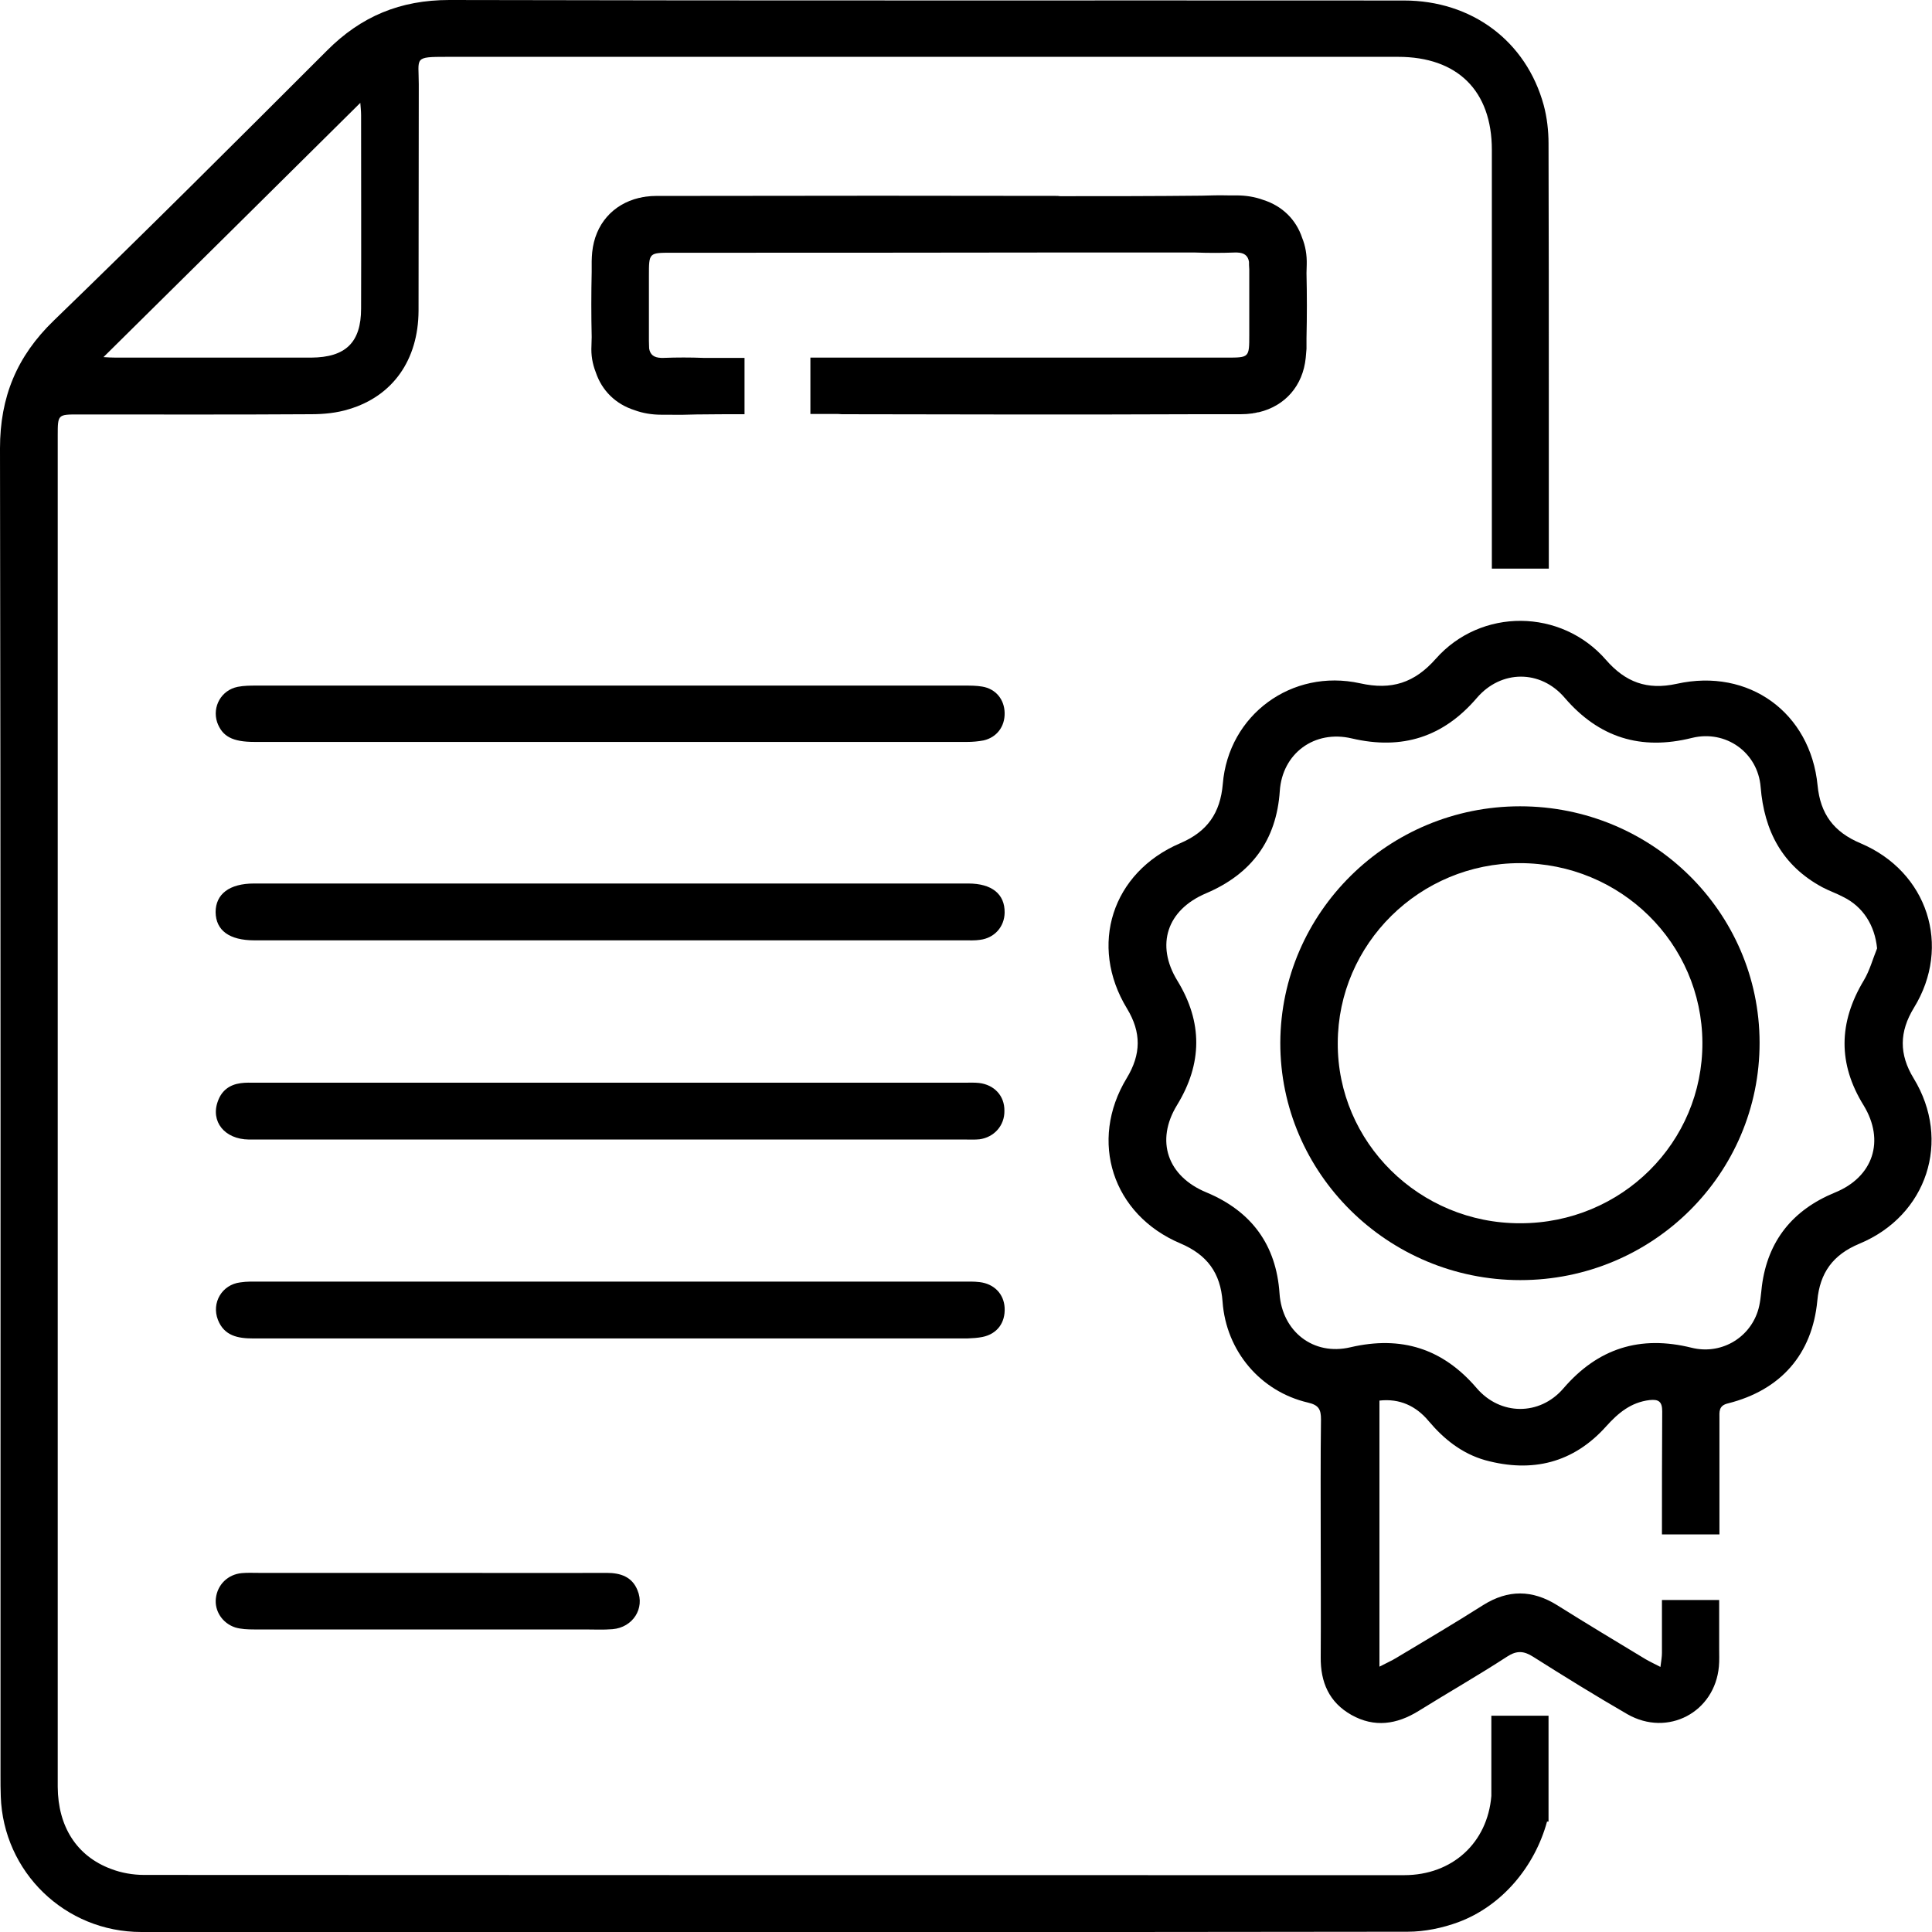 <svg width="50" height="50" viewBox="0 0 50 50" fill="none" xmlns="http://www.w3.org/2000/svg">
<g id="Group">
<path id="Vector" d="M38.596 46.479C38.497 47.689 37.589 48.529 36.339 48.529C25.467 48.529 14.602 48.529 3.731 48.523C3.442 48.523 3.139 48.471 2.869 48.366C1.981 48.034 1.5 47.266 1.494 46.245C1.494 40.439 1.494 34.639 1.494 28.834V27.076C1.494 21.804 1.494 16.532 1.494 11.26C1.494 10.726 1.5 10.726 2.033 10.726C4.041 10.726 6.048 10.733 8.055 10.72C8.377 10.72 8.719 10.687 9.029 10.59C10.167 10.251 10.825 9.314 10.832 8.045C10.838 6.092 10.832 4.14 10.838 2.187C10.838 1.484 10.694 1.471 11.569 1.471C19.775 1.471 27.974 1.471 36.181 1.471C37.721 1.471 38.609 2.35 38.609 3.879C38.609 6.04 38.609 8.194 38.609 10.355V14.716H40.083C40.083 13.265 40.083 11.807 40.083 10.355C40.083 8.142 40.083 5.929 40.076 3.716C40.076 3.385 40.037 3.04 39.951 2.721C39.497 1.061 38.089 0.013 36.332 0.013C28.099 0.007 19.867 0.02 11.628 0C10.358 0 9.345 0.423 8.463 1.308C6.12 3.651 3.771 5.995 1.389 8.299C0.434 9.223 0 10.277 0 11.605C0.02 23.047 0.013 34.49 0.013 45.939C0.013 46.121 0.013 46.31 0.02 46.492C0.086 48.444 1.678 50 3.659 50C14.583 50.007 25.507 50.007 36.431 49.993C36.871 49.993 37.332 49.896 37.74 49.746C38.879 49.323 39.721 48.301 40.037 47.143H40.076V46.986C40.076 46.427 40.076 45.867 40.076 45.307V44.403H38.596V46.479ZM9.325 2.662C9.331 2.76 9.345 2.87 9.345 2.981C9.345 4.647 9.351 6.32 9.345 7.986C9.345 8.865 8.943 9.249 8.055 9.255C6.37 9.255 4.679 9.255 2.994 9.255C2.889 9.255 2.784 9.249 2.678 9.242C4.903 7.042 7.107 4.862 9.325 2.662Z" fill="black"/>
<path id="Vector_2" d="M49.533 26.08C50.513 24.486 49.888 22.559 48.151 21.824C47.453 21.531 47.111 21.062 47.039 20.327C46.855 18.446 45.262 17.281 43.393 17.697C42.623 17.866 42.064 17.652 41.564 17.079C40.405 15.745 38.326 15.725 37.155 17.053C36.608 17.671 36.016 17.866 35.2 17.684C33.43 17.294 31.791 18.504 31.646 20.288C31.581 21.043 31.245 21.524 30.541 21.824C28.777 22.579 28.172 24.466 29.166 26.1C29.541 26.718 29.534 27.285 29.159 27.903C28.172 29.53 28.791 31.437 30.548 32.179C31.238 32.472 31.587 32.941 31.64 33.689C31.732 34.965 32.62 36.013 33.851 36.299C34.134 36.364 34.187 36.481 34.187 36.735C34.173 37.777 34.18 38.818 34.18 39.859C34.18 40.868 34.187 41.877 34.18 42.886C34.173 43.537 34.397 44.057 34.976 44.383C35.569 44.715 36.148 44.63 36.714 44.279C37.477 43.804 38.254 43.361 39.004 42.873C39.254 42.71 39.438 42.723 39.681 42.879C40.484 43.387 41.294 43.888 42.116 44.363C43.163 44.962 44.38 44.311 44.485 43.127C44.499 42.977 44.492 42.821 44.492 42.671V41.408H43.011C43.011 41.864 43.011 42.32 43.011 42.775C43.011 42.879 42.992 42.984 42.972 43.14C42.807 43.055 42.696 43.003 42.584 42.938C41.82 42.476 41.05 42.014 40.294 41.539C39.655 41.142 39.03 41.135 38.385 41.539C37.648 42.007 36.898 42.45 36.148 42.899C36.023 42.977 35.885 43.036 35.7 43.133V36.247C36.22 36.188 36.648 36.384 36.977 36.781C37.372 37.249 37.839 37.62 38.438 37.79C39.655 38.122 40.721 37.861 41.57 36.911C41.88 36.566 42.209 36.293 42.689 36.234C42.926 36.208 43.018 36.273 43.018 36.527C43.011 37.588 43.011 38.649 43.011 39.71H44.499C44.499 38.707 44.499 37.712 44.499 36.709C44.499 36.54 44.472 36.377 44.722 36.319C46.091 35.974 46.901 35.043 47.032 33.663C47.098 32.941 47.434 32.472 48.124 32.186C49.875 31.457 50.507 29.517 49.526 27.909C49.145 27.285 49.151 26.705 49.533 26.08ZM48.23 28.606C48.789 29.523 48.48 30.461 47.486 30.864C46.394 31.313 45.749 32.114 45.598 33.279C45.571 33.507 45.558 33.741 45.486 33.95C45.249 34.652 44.518 35.062 43.781 34.88C42.445 34.548 41.353 34.893 40.458 35.935C39.846 36.644 38.826 36.638 38.214 35.922C37.339 34.9 36.266 34.561 34.95 34.867C33.989 35.095 33.18 34.457 33.114 33.474C33.029 32.218 32.39 31.346 31.219 30.858C30.212 30.441 29.896 29.523 30.462 28.599C31.12 27.525 31.127 26.451 30.469 25.378C29.903 24.453 30.199 23.549 31.212 23.119C32.39 22.618 33.035 21.746 33.121 20.47C33.186 19.5 34.016 18.882 34.983 19.11C36.286 19.416 37.352 19.077 38.221 18.062C38.846 17.333 39.866 17.326 40.491 18.055C41.379 19.09 42.465 19.428 43.788 19.097C44.657 18.882 45.492 19.468 45.565 20.366C45.657 21.505 46.124 22.403 47.164 22.963C47.335 23.054 47.526 23.119 47.697 23.21C48.217 23.464 48.519 23.946 48.579 24.544C48.467 24.818 48.388 25.117 48.236 25.371C47.578 26.464 47.565 27.532 48.23 28.606Z" fill="black"/>
<path id="Vector_3" d="M33.7 6.157C33.542 5.682 33.186 5.331 32.693 5.174C32.482 5.096 32.245 5.057 32.002 5.057C31.929 5.057 31.864 5.057 31.791 5.057C31.561 5.051 31.324 5.057 31.094 5.064C29.87 5.077 28.652 5.077 27.435 5.077C27.395 5.07 27.362 5.07 27.323 5.07C24.256 5.064 21.19 5.064 18.123 5.07C17.748 5.07 17.38 5.07 17.005 5.07C16.899 5.07 16.8 5.077 16.708 5.09C16.702 5.09 16.689 5.09 16.682 5.096C16.662 5.096 16.642 5.103 16.629 5.103C16.623 5.103 16.61 5.109 16.603 5.109C16.577 5.116 16.557 5.122 16.537 5.122C15.859 5.285 15.399 5.806 15.326 6.528C15.32 6.606 15.313 6.684 15.313 6.763C15.313 6.854 15.313 6.945 15.313 7.036C15.3 7.596 15.3 8.162 15.313 8.722C15.313 8.793 15.307 8.865 15.307 8.943C15.293 9.19 15.333 9.418 15.418 9.633C15.576 10.108 15.932 10.46 16.425 10.616C16.636 10.694 16.873 10.733 17.116 10.733C17.189 10.733 17.255 10.733 17.327 10.733C17.557 10.739 17.794 10.733 18.024 10.726C18.439 10.72 18.854 10.72 19.268 10.72V9.262H18.202C17.86 9.249 17.518 9.249 17.175 9.262C17.162 9.262 17.149 9.262 17.136 9.262H17.11C16.919 9.255 16.827 9.177 16.8 9.021C16.8 8.969 16.794 8.904 16.794 8.826C16.794 8.26 16.794 7.7 16.794 7.134C16.794 6.541 16.794 6.541 17.38 6.541C20.637 6.541 23.894 6.541 27.152 6.535C27.178 6.535 27.211 6.535 27.237 6.535H30.929C31.271 6.548 31.614 6.548 31.956 6.535H32.015C32.206 6.541 32.298 6.619 32.324 6.776C32.324 6.828 32.324 6.893 32.331 6.971C32.331 7.537 32.331 8.097 32.331 8.663C32.331 9.255 32.331 9.255 31.745 9.255C28.488 9.255 25.23 9.255 21.973 9.255C21.947 9.255 21.914 9.255 21.887 9.255H20.973V10.713C21.209 10.713 21.44 10.713 21.677 10.713C21.716 10.713 21.749 10.72 21.789 10.72C24.855 10.726 27.922 10.733 30.988 10.72C31.363 10.72 31.732 10.72 32.107 10.72C32.212 10.72 32.311 10.713 32.403 10.7C32.41 10.7 32.423 10.7 32.43 10.694C32.449 10.694 32.469 10.687 32.482 10.687C32.489 10.687 32.502 10.681 32.508 10.681C32.535 10.674 32.555 10.668 32.581 10.668C33.259 10.505 33.719 9.984 33.792 9.262C33.798 9.184 33.805 9.106 33.812 9.028C33.812 8.936 33.812 8.845 33.812 8.754C33.825 8.194 33.825 7.628 33.812 7.068C33.812 6.997 33.818 6.925 33.818 6.847C33.825 6.6 33.785 6.366 33.7 6.157Z" fill="black"/>
<path id="Vector_4" d="M25.336 28.027C25.217 28.014 25.092 28.02 24.974 28.02C18.854 28.02 12.74 28.02 6.62 28.02C6.489 28.02 6.357 28.014 6.225 28.033C5.942 28.072 5.738 28.222 5.64 28.495C5.442 29.022 5.811 29.485 6.443 29.491C9.555 29.491 12.668 29.491 15.78 29.491C18.847 29.491 21.92 29.491 24.987 29.491C25.105 29.491 25.23 29.497 25.349 29.485C25.73 29.433 26 29.127 25.994 28.749C26 28.358 25.73 28.072 25.336 28.027Z" fill="black"/>
<path id="Vector_5" d="M6.587 24.336C9.654 24.336 12.727 24.336 15.794 24.336C18.854 24.336 21.914 24.336 24.967 24.336C25.099 24.336 25.23 24.343 25.362 24.323C25.737 24.277 25.994 23.985 26 23.62C26.007 23.139 25.671 22.865 25.059 22.865C18.9 22.865 12.734 22.865 6.574 22.865C5.936 22.865 5.58 23.139 5.58 23.607C5.587 24.082 5.936 24.336 6.587 24.336Z" fill="black"/>
<path id="Vector_6" d="M6.587 19.201C12.734 19.201 18.887 19.201 25.033 19.201C25.171 19.201 25.316 19.188 25.454 19.162C25.796 19.084 26.007 18.804 26 18.452C25.994 18.101 25.77 17.827 25.421 17.769C25.27 17.743 25.119 17.743 24.961 17.743C21.914 17.743 18.867 17.743 15.82 17.743C12.76 17.743 9.707 17.743 6.647 17.743C6.482 17.743 6.318 17.743 6.153 17.775C5.725 17.86 5.488 18.29 5.62 18.693C5.752 19.058 6.015 19.201 6.587 19.201Z" fill="black"/>
<path id="Vector_7" d="M25.428 34.6C25.809 34.522 26.02 34.229 26 33.845C25.98 33.487 25.73 33.227 25.355 33.181C25.204 33.162 25.046 33.168 24.895 33.168C21.861 33.168 18.821 33.168 15.787 33.168C12.76 33.168 9.733 33.168 6.712 33.168C6.548 33.168 6.383 33.162 6.219 33.188C5.745 33.246 5.468 33.715 5.64 34.158C5.804 34.574 6.159 34.639 6.554 34.639C12.714 34.639 18.873 34.639 25.033 34.639C25.171 34.633 25.303 34.626 25.428 34.6Z" fill="black"/>
<path id="Vector_8" d="M15.701 40.706C14.168 40.712 12.628 40.706 11.095 40.706C9.628 40.706 8.153 40.706 6.686 40.706C6.541 40.706 6.403 40.699 6.258 40.712C5.896 40.745 5.627 41.011 5.587 41.363C5.548 41.688 5.752 42.007 6.087 42.118C6.239 42.163 6.41 42.17 6.574 42.17C9.424 42.17 12.28 42.17 15.129 42.17C15.373 42.17 15.616 42.183 15.853 42.163C16.379 42.118 16.695 41.623 16.498 41.155C16.36 40.81 16.064 40.706 15.701 40.706Z" fill="black"/>
<path id="Vector_9" d="M39.339 20.867C35.924 20.867 33.147 23.614 33.134 26.985C33.127 30.363 35.917 33.129 39.346 33.129C42.774 33.129 45.545 30.376 45.538 26.979C45.532 23.601 42.755 20.867 39.339 20.867ZM39.346 31.658C36.733 31.665 34.608 29.563 34.621 26.992C34.627 24.427 36.74 22.338 39.333 22.338C41.939 22.338 44.044 24.408 44.058 26.979C44.071 29.569 41.965 31.658 39.346 31.658Z" fill="black"/>
</g>
</svg>
